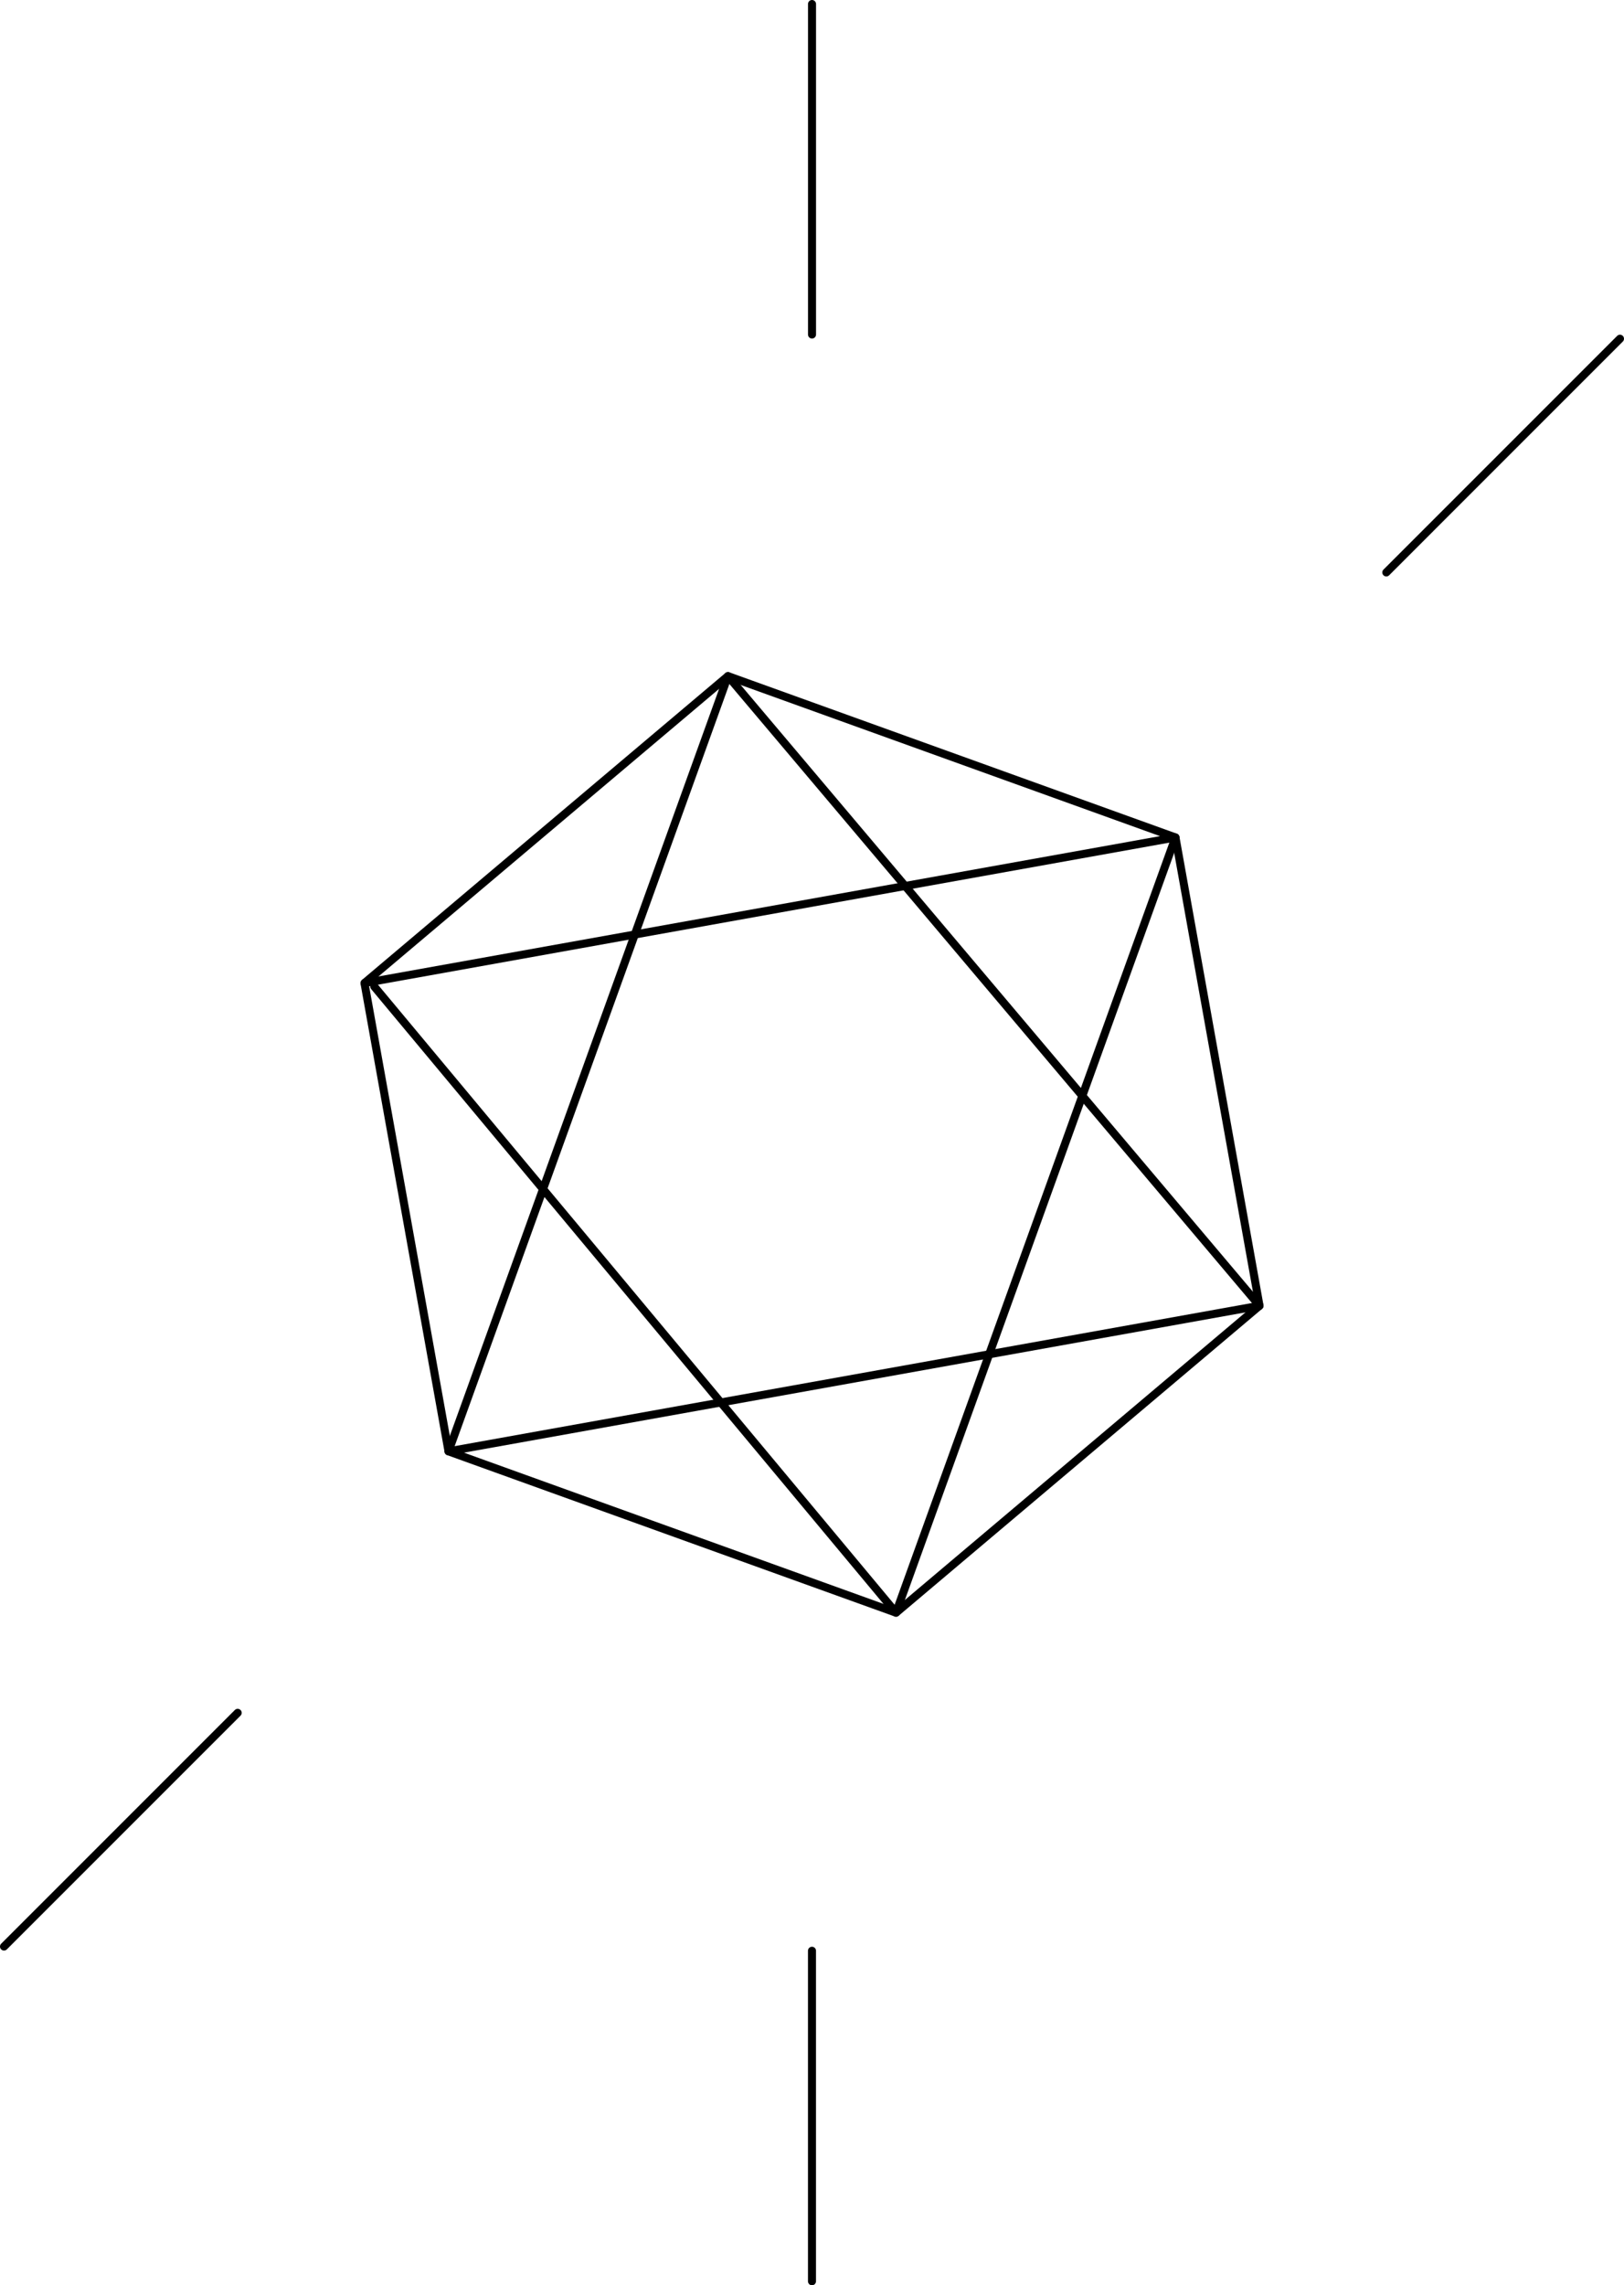 <?xml version="1.0" encoding="utf-8"?>
<!-- Generator: Adobe Illustrator 15.0.0, SVG Export Plug-In . SVG Version: 6.00 Build 0)  -->
<!DOCTYPE svg PUBLIC "-//W3C//DTD SVG 1.1//EN" "http://www.w3.org/Graphics/SVG/1.1/DTD/svg11.dtd">
<svg version="1.1" id="Layer_1" xmlns="http://www.w3.org/2000/svg" xmlns:xlink="http://www.w3.org/1999/xlink" x="0px" y="0px"
	 width="172px" height="242px" viewBox="0 0 172 242" enable-background="new 0 0 172 242" xml:space="preserve">
<g>
	<path d="M85.998,242c-0.235,0-0.425-0.19-0.425-0.425v-35c0-0.234,0.19-0.425,0.425-0.425s0.425,0.19,0.425,0.425v35
		C86.423,241.81,86.232,242,85.998,242z"/>
	<path d="M0.425,206.555c-0.109,0-0.218-0.041-0.301-0.124c-0.166-0.166-0.166-0.436,0-0.602l24.748-24.749
		c0.166-0.166,0.436-0.166,0.602,0s0.166,0.436,0,0.602L0.726,206.431C0.643,206.514,0.534,206.555,0.425,206.555z"/>
</g>
<g>
	<path d="M86.002,35.851c-0.235,0-0.425-0.19-0.425-0.425v-35C85.577,0.19,85.768,0,86.002,0s0.425,0.19,0.425,0.425v35
		C86.428,35.66,86.237,35.851,86.002,35.851z"/>
	<path d="M146.826,61.045c-0.107,0-0.217-0.042-0.301-0.125c-0.166-0.166-0.166-0.436,0-0.602l24.748-24.749
		c0.166-0.166,0.436-0.166,0.602,0s0.166,0.436,0,0.602L147.127,60.92C147.045,61.003,146.936,61.045,146.826,61.045z"/>
</g>
<path d="M94.756,171.178l-47.397-17.087l-0.274-0.325l-8.901-49.591l0.144-0.4l38.497-32.504l0.418-0.075l47.398,17.086l0.274,0.325
	l8.901,49.592l-0.145,0.4l-38.497,32.504L94.756,171.178z M47.878,153.374l46.936,16.92l38.122-32.188l-8.814-49.108L77.186,72.079
	l-38.122,32.187L47.878,153.374z"/>
<path d="M38.601,104.525c-0.202,0-0.381-0.145-0.418-0.35c-0.042-0.231,0.112-0.452,0.343-0.494l85.895-15.418
	c0.235-0.038,0.453,0.113,0.494,0.343c0.041,0.231-0.112,0.452-0.344,0.494l-85.895,15.418
	C38.651,104.522,38.626,104.525,38.601,104.525z"/>
<path d="M94.9,171.203c-0.048,0-0.097-0.009-0.145-0.025c-0.221-0.08-0.335-0.323-0.256-0.545l29.596-82.095
	c0.08-0.22,0.324-0.333,0.545-0.256c0.221,0.08,0.335,0.323,0.256,0.544l-29.596,82.096C95.238,171.095,95.074,171.203,94.9,171.203
	z"/>
<path d="M47.503,154.116c-0.048,0-0.097-0.009-0.144-0.025c-0.221-0.08-0.335-0.323-0.256-0.545l29.596-82.094
	c0.08-0.221,0.324-0.335,0.544-0.256c0.221,0.08,0.335,0.323,0.256,0.544l-29.596,82.095
	C47.84,154.008,47.677,154.116,47.503,154.116z"/>
<path d="M94.9,171.202c-0.122,0-0.242-0.052-0.326-0.152l-55.258-66.303c-0.15-0.181-0.126-0.449,0.054-0.599
	c0.181-0.15,0.449-0.126,0.599,0.054l55.257,66.303c0.15,0.181,0.126,0.449-0.054,0.599C95.093,171.17,94.997,171.202,94.9,171.202z
	"/>
<path d="M133.397,138.698c-0.121,0-0.241-0.051-0.325-0.15L76.774,71.87c-0.152-0.18-0.129-0.448,0.05-0.599s0.447-0.129,0.599,0.05
	l56.299,66.678c0.151,0.18,0.129,0.448-0.051,0.6C133.592,138.666,133.494,138.698,133.397,138.698z"/>
<path d="M47.502,154.115c-0.202,0-0.381-0.144-0.418-0.35c-0.042-0.231,0.112-0.452,0.343-0.494l85.895-15.417
	c0.227-0.035,0.452,0.111,0.494,0.344c0.041,0.231-0.112,0.452-0.344,0.494l-85.895,15.417
	C47.553,154.113,47.527,154.115,47.502,154.115z"/>
</svg>

